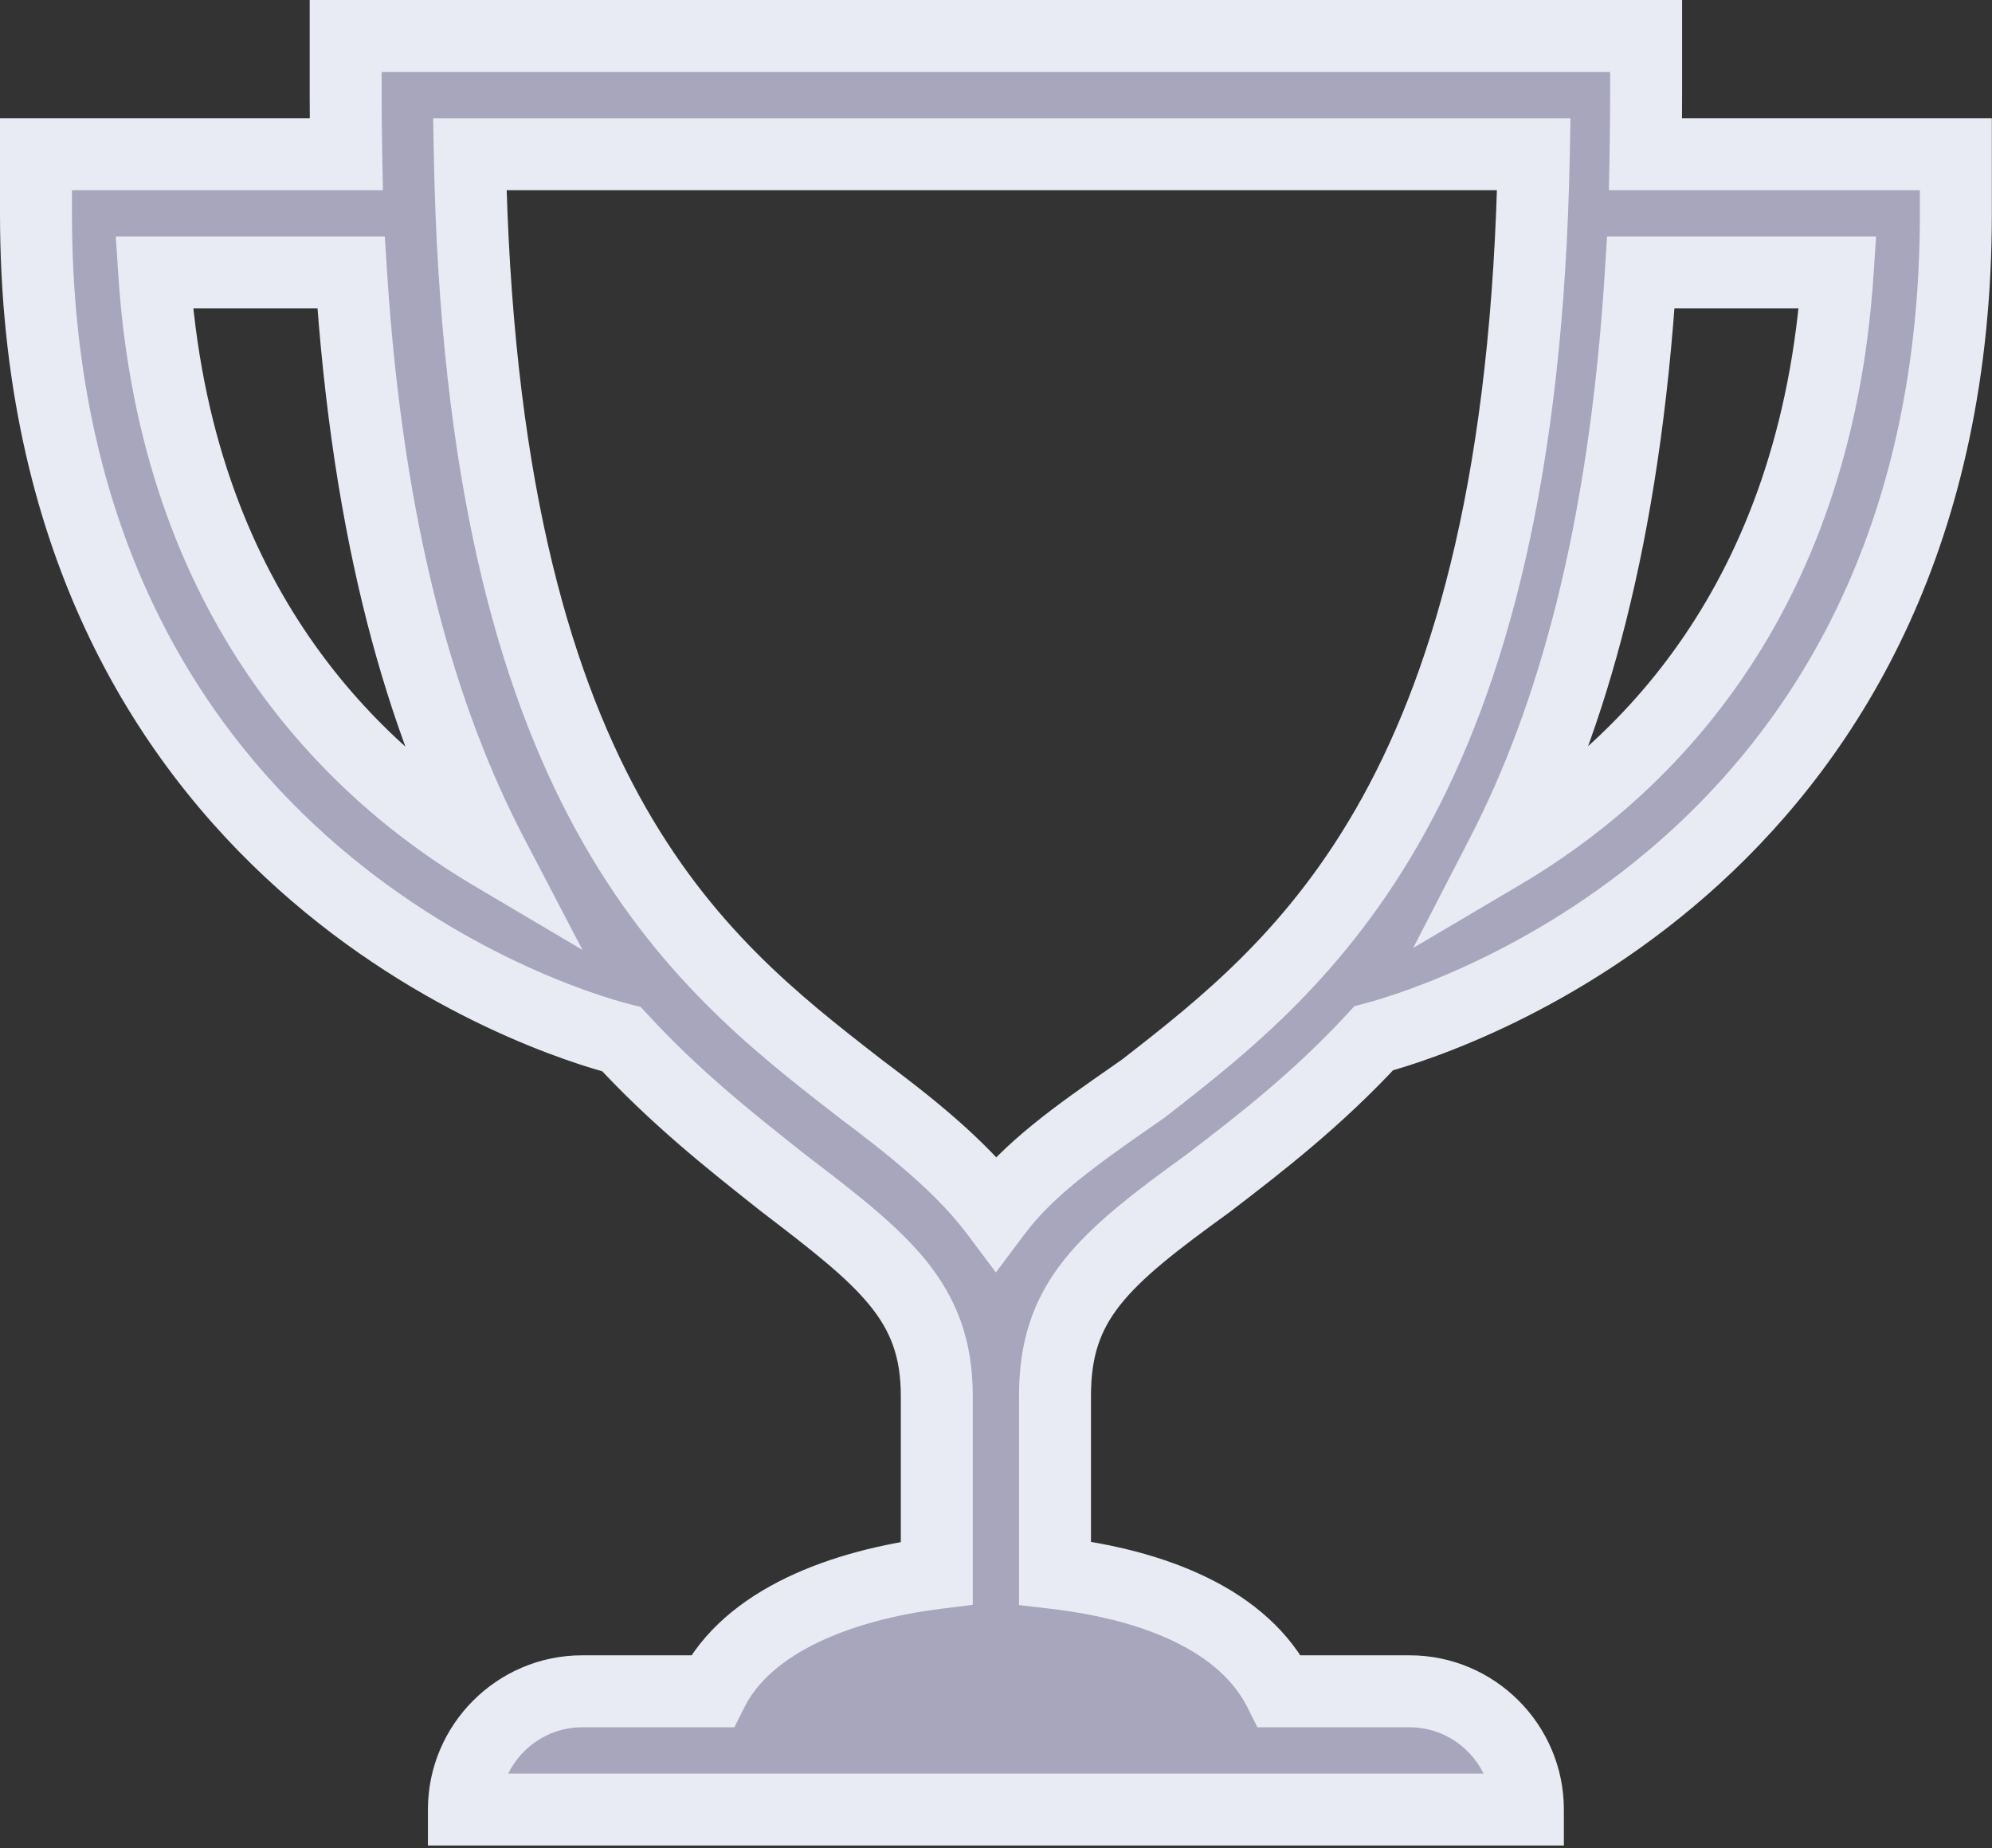 <svg width="443" height="411" viewBox="0 0 443 411" fill="none" xmlns="http://www.w3.org/2000/svg">
<rect x="0" y="0" width="443" height="411" fill="#333333" stroke="none"/>
<path fill-rule="evenodd" clip-rule="evenodd" d="M365.957 34.287C366.039 29.993 366.08 25.613 366.08 21.146V8H76.873V21.146C76.873 25.613 76.915 29.994 76.998 34.288H8V47.434C8 191.45 122.556 227.125 138.219 231.083C150.105 243.975 162.131 253.503 172.669 261.853C172.965 262.088 173.259 262.321 173.552 262.553C173.753 262.712 173.952 262.87 174.151 263.028C196.499 280.118 208.331 289.32 208.331 310.353V349.791C187.297 352.42 166.264 360.307 158.377 376.082H129.456C114.995 376.082 103.164 387.913 103.164 402.374H339.788C339.788 387.913 327.957 376.082 313.497 376.082H284.576C276.689 360.307 256.97 352.42 234.622 349.791V310.353C234.622 289.32 245.139 280.118 268.801 263.028C280.115 254.354 292.944 244.49 305.486 230.891C323.69 226.073 434.966 189.372 434.966 47.433V34.287H365.957ZM364.908 60.579C361.248 119.452 349.361 160.221 334.121 189.777C364.606 171.769 403.801 134.491 408.675 60.579H364.908ZM34.292 60.58H78.07C81.819 119.636 94.004 160.475 109.453 190.053C78.886 171.977 39.106 134.4 34.292 60.58ZM221.476 269.601C213.589 259.085 201.758 249.883 191.241 241.995L190.481 241.404C155.057 213.86 107.089 176.561 104.479 34.292H341.103C338.474 176.266 289.834 214.389 254.341 241.995C253.437 242.627 252.54 243.254 251.65 243.875C239.588 252.294 228.822 259.807 221.476 269.601Z" fill="#A8A6BD"/>
<path d="M365.957 34.287L357.959 34.136L357.804 42.287H365.957V34.287ZM366.08 8H374.08V0H366.08V8ZM76.873 8V0H68.873V8H76.873ZM76.998 34.288V42.288H85.155L84.997 34.133L76.998 34.288ZM8 34.288V26.288H0V34.288H8ZM138.219 231.083L144.1 225.66L142.486 223.91L140.179 223.327L138.219 231.083ZM172.669 261.853L167.701 268.124L167.701 268.124L172.669 261.853ZM173.552 262.553L178.522 256.284L178.522 256.284L173.552 262.553ZM174.151 263.028L169.18 269.297L169.236 269.34L169.292 269.383L174.151 263.028ZM208.331 349.791L209.323 357.729L216.331 356.853V349.791H208.331ZM158.377 376.082V384.082H163.321L165.532 379.66L158.377 376.082ZM103.164 402.374H95.164V410.374H103.164V402.374ZM339.788 402.374V410.374H347.788V402.374H339.788ZM284.576 376.082L277.421 379.66L279.632 384.082H284.576V376.082ZM234.622 349.791H226.622V356.905L233.687 357.736L234.622 349.791ZM268.801 263.028L273.485 269.514L273.578 269.447L273.669 269.377L268.801 263.028ZM305.486 230.891L303.439 223.157L301.186 223.754L299.606 225.467L305.486 230.891ZM434.966 34.287H442.966V26.287H434.966V34.287ZM364.908 60.579V52.579H357.39L356.923 60.082L364.908 60.579ZM334.121 189.777L327.01 186.11L314.288 210.783L338.189 196.665L334.121 189.777ZM408.675 60.579L416.657 61.105L417.22 52.579H408.675V60.579ZM78.07 60.58L86.054 60.073L85.578 52.58H78.07V60.58ZM34.292 60.58V52.58H25.753L26.308 61.1L34.292 60.58ZM109.453 190.053L105.38 196.939L129.535 211.223L116.544 186.35L109.453 190.053ZM191.241 241.995L186.33 248.31L186.385 248.353L186.441 248.395L191.241 241.995ZM221.476 269.601L215.076 274.401L221.476 282.935L227.876 274.401L221.476 269.601ZM190.481 241.404L195.392 235.089L195.392 235.089L190.481 241.404ZM104.479 34.292V26.292H96.331L96.48 34.438L104.479 34.292ZM341.103 34.292L349.102 34.44L349.253 26.292H341.103V34.292ZM254.341 241.995L258.929 248.549L259.093 248.434L259.252 248.31L254.341 241.995ZM251.65 243.875L256.229 250.435L256.229 250.435L251.65 243.875ZM358.08 21.146C358.08 25.564 358.039 29.893 357.959 34.136L373.956 34.439C374.038 30.093 374.08 25.663 374.08 21.146H358.08ZM358.08 8V21.146H374.08V8H358.08ZM76.873 16H366.08V0H76.873V16ZM84.873 21.146V8H68.873V21.146H84.873ZM84.997 34.133C84.915 29.891 84.873 25.563 84.873 21.146H68.873C68.873 25.664 68.915 30.096 69 34.443L84.997 34.133ZM8 42.288H76.998V26.288H8V42.288ZM16 47.434V34.288H0V47.434H16ZM140.179 223.327C133.075 221.532 101.87 212.072 72.575 185.822C43.542 159.809 16 117 16 47.434H0C0 121.884 29.736 168.921 61.897 197.739C93.795 226.32 127.7 236.677 136.258 238.84L140.179 223.327ZM177.637 255.583C167.082 247.219 155.513 238.038 144.1 225.66L132.337 236.506C144.697 249.911 157.179 259.787 167.701 268.124L177.637 255.583ZM178.522 256.284C178.228 256.051 177.933 255.817 177.637 255.583L167.701 268.124C167.997 268.358 168.29 268.591 168.583 268.823L178.522 256.284ZM179.122 256.76C178.923 256.602 178.722 256.443 178.522 256.284L168.583 268.823C168.783 268.981 168.982 269.139 169.18 269.297L179.122 256.76ZM216.331 310.353C216.331 297.984 212.731 288.645 205.826 280.162C199.35 272.206 189.931 265.024 179.011 256.674L169.292 269.383C180.72 278.123 188.39 284.086 193.417 290.262C198.015 295.911 200.331 301.689 200.331 310.353H216.331ZM216.331 349.791V310.353H200.331V349.791H216.331ZM165.532 379.66C168.422 373.88 173.996 369.018 181.894 365.215C189.767 361.424 199.385 358.971 209.323 357.729L207.338 341.852C196.243 343.239 184.828 346.044 174.953 350.799C165.105 355.54 156.219 362.51 151.221 372.505L165.532 379.66ZM129.456 384.082H158.377V368.082H129.456V384.082ZM111.164 402.374C111.164 392.332 119.414 384.082 129.456 384.082V368.082C110.577 368.082 95.164 383.495 95.164 402.374H111.164ZM339.788 394.374H103.164V410.374H339.788V394.374ZM313.497 384.082C323.539 384.082 331.788 392.332 331.788 402.374H347.788C347.788 383.495 332.376 368.082 313.497 368.082V384.082ZM284.576 384.082H313.497V368.082H284.576V384.082ZM233.687 357.736C255.5 360.302 271.459 367.737 277.421 379.66L291.732 372.505C281.918 352.878 258.44 344.537 235.557 341.845L233.687 357.736ZM226.622 310.353V349.791H242.622V310.353H226.622ZM264.117 256.543C252.438 264.978 242.953 272.168 236.563 280.25C229.761 288.852 226.622 298.2 226.622 310.353H242.622C242.622 301.473 244.742 295.703 249.114 290.174C253.897 284.124 261.502 278.168 273.485 269.514L264.117 256.543ZM299.606 225.467C287.582 238.504 275.259 247.997 263.934 256.68L273.669 269.377C284.971 260.712 298.305 250.477 311.367 236.315L299.606 225.467ZM426.966 47.433C426.966 116.005 400.207 158.569 371.654 184.679C342.851 211.018 311.827 220.937 303.439 223.157L307.533 238.625C317.35 236.027 351.066 225.186 382.452 196.486C414.088 167.556 442.966 120.8 442.966 47.433H426.966ZM426.966 34.287V47.433H442.966V34.287H426.966ZM365.957 42.287H434.966V26.287H365.957V42.287ZM356.923 60.082C353.316 118.115 341.634 157.75 327.01 186.11L341.231 193.443C357.088 162.691 369.18 120.789 372.893 61.075L356.923 60.082ZM338.189 196.665C370.43 177.62 411.574 138.204 416.657 61.105L400.692 60.052C396.029 130.778 358.781 165.918 330.052 182.889L338.189 196.665ZM408.675 52.579H364.908V68.579H408.675V52.579ZM78.07 52.58H34.292V68.58H78.07V52.58ZM116.544 186.35C101.718 157.964 89.748 118.264 86.054 60.073L70.086 61.086C73.89 121.009 86.291 162.987 102.361 193.757L116.544 186.35ZM26.308 61.1C31.334 138.15 73.102 177.851 105.38 196.939L113.525 183.167C84.67 166.104 46.878 130.65 42.275 60.059L26.308 61.1ZM186.441 248.395C197.058 256.358 207.973 264.931 215.076 274.401L227.876 264.801C219.204 253.238 206.457 243.407 196.041 235.595L186.441 248.395ZM185.57 247.719L186.33 248.31L196.152 235.68L195.392 235.089L185.57 247.719ZM96.48 34.438C97.801 106.427 110.609 152.697 128.16 184.715C145.756 216.816 167.767 233.876 185.57 247.72L195.392 235.089C177.771 221.388 158.087 206.026 142.19 177.024C126.248 147.94 113.767 104.425 112.477 34.145L96.48 34.438ZM341.103 26.292H104.479V42.292H341.103V26.292ZM259.252 248.31C277.101 234.427 299.283 217.153 317.053 184.891C334.783 152.703 347.771 106.301 349.102 34.44L333.104 34.144C331.806 104.256 319.16 147.904 303.039 177.172C286.958 206.366 267.074 221.957 249.429 235.68L259.252 248.31ZM256.229 250.435C257.118 249.814 258.02 249.185 258.929 248.549L249.753 235.441C248.855 236.07 247.962 236.693 247.072 237.315L256.229 250.435ZM227.876 274.401C234.304 265.832 243.893 259.044 256.229 250.435L247.072 237.315C235.282 245.543 223.34 253.783 215.076 264.801L227.876 274.401Z" fill="#E9EBF4"/>
</svg>
